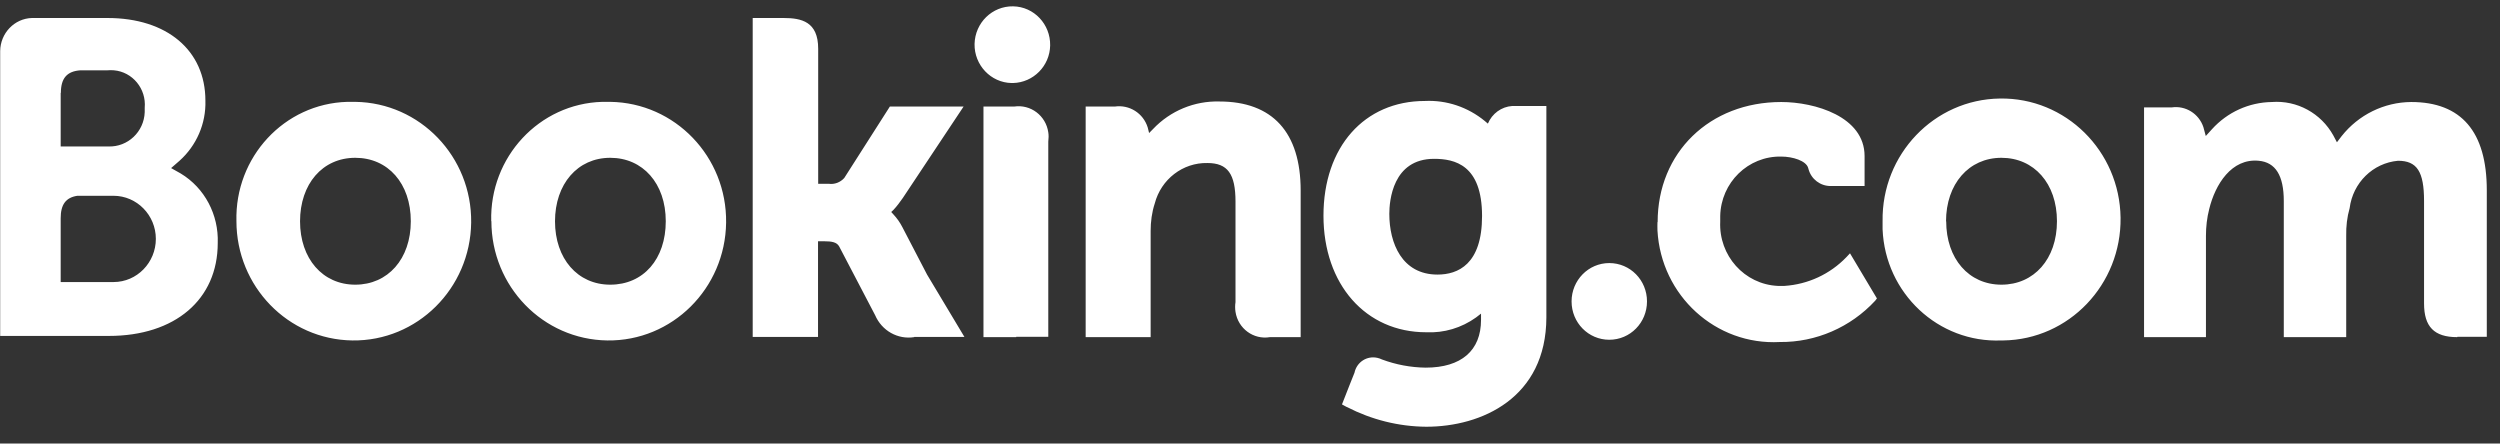 <svg width="124" height="22" viewBox="0 0 124 22" fill="none" xmlns="http://www.w3.org/2000/svg">
<rect x="0" y="0" width="124" height="22" fill="#333333" stroke="none"/>
<path d="M66.784 20.18L66.562 20.059L66.928 19.125L67.183 18.486C67.294 17.958 67.804 17.63 68.323 17.751C68.399 17.768 68.476 17.794 68.544 17.829C69.241 18.088 69.973 18.226 70.713 18.235C72.481 18.235 73.459 17.388 73.459 15.866V15.555L73.213 15.745C72.49 16.264 71.623 16.523 70.738 16.48C67.736 16.48 65.644 14.103 65.644 10.697C65.644 7.291 67.668 5.008 70.678 5.008C71.75 4.957 72.805 5.311 73.647 6.003L73.799 6.132L73.885 5.959C74.157 5.492 74.667 5.216 75.203 5.259H76.7V15.745C76.691 19.739 73.485 21.166 70.746 21.166C69.377 21.157 68.034 20.82 66.809 20.189L66.784 20.18ZM68.91 10.61C68.91 12.063 69.539 13.619 71.299 13.619C72.311 13.619 73.51 13.117 73.51 10.714C73.51 8.172 72.15 7.878 71.129 7.878C69.071 7.878 68.91 9.971 68.91 10.61ZM82.219 11.017C82.219 7.567 84.796 5.06 88.35 5.06C90.009 5.06 92.483 5.778 92.483 7.74V9.227H90.799C90.289 9.227 89.838 8.89 89.702 8.389L89.685 8.328C89.583 7.974 88.92 7.766 88.35 7.766C86.709 7.732 85.357 9.054 85.323 10.714C85.323 10.809 85.323 10.896 85.323 10.991C85.246 12.676 86.522 14.103 88.18 14.181C88.291 14.181 88.401 14.181 88.512 14.181C89.677 14.103 90.765 13.601 91.582 12.754L91.76 12.564L93.096 14.803L93.01 14.915C91.786 16.238 90.068 16.982 88.282 16.964C85.102 17.137 82.389 14.665 82.21 11.431C82.21 11.293 82.202 11.155 82.21 11.017H82.219ZM93.376 10.973C93.325 7.654 95.936 4.931 99.193 4.887C102.459 4.835 105.138 7.489 105.18 10.8C105.223 14.111 102.62 16.843 99.363 16.886C99.329 16.886 99.304 16.886 99.27 16.886C96.14 17.016 93.504 14.544 93.376 11.371C93.376 11.241 93.376 11.103 93.376 10.973ZM96.531 10.973C96.531 12.832 97.654 14.12 99.27 14.12C100.885 14.12 102.025 12.849 102.025 10.973C102.025 9.097 100.885 7.827 99.27 7.827C97.654 7.827 96.523 9.123 96.523 10.982L96.531 10.973ZM24.365 10.973C24.279 7.792 26.746 5.138 29.875 5.052C30.003 5.052 30.139 5.052 30.267 5.052C33.481 5.095 36.058 7.775 36.015 11.043C35.973 14.31 33.337 16.93 30.122 16.886C26.933 16.843 24.373 14.207 24.373 10.965L24.365 10.973ZM27.528 10.973C27.528 12.832 28.651 14.12 30.267 14.12C31.916 14.12 33.022 12.849 33.022 10.973C33.022 9.097 31.882 7.827 30.267 7.827C28.651 7.827 27.528 9.123 27.528 10.982V10.973ZM11.727 10.973C11.642 7.792 14.1 5.138 17.23 5.052C17.357 5.052 17.485 5.052 17.621 5.052C20.835 5.095 23.412 7.775 23.37 11.043C23.327 14.31 20.691 16.93 17.476 16.886C14.287 16.843 11.727 14.207 11.727 10.965V10.973ZM14.882 10.973C14.882 12.832 16.005 14.12 17.621 14.12C19.236 14.12 20.376 12.849 20.376 10.973C20.376 9.097 19.245 7.827 17.621 7.827C15.996 7.827 14.882 9.123 14.882 10.982V10.973ZM77.95 14.95C77.95 13.904 78.783 13.048 79.82 13.048C80.858 13.048 81.691 13.895 81.691 14.95C81.691 16.005 80.858 16.852 79.82 16.852C78.783 16.852 77.95 16.005 77.95 14.95ZM50.404 16.722H48.78V5.285H50.302C51.119 5.164 51.876 5.735 51.995 6.564C52.02 6.711 52.012 6.867 51.995 7.023V16.705H51.969H51.212H50.404V16.722ZM45.344 16.722C44.528 16.852 43.737 16.402 43.406 15.633L41.62 12.218C41.501 12.011 41.254 11.967 40.88 11.967H40.574V16.713H37.334V0.893H38.864C39.757 0.893 40.582 1.075 40.582 2.415V9.115H41.101C41.39 9.158 41.679 9.046 41.875 8.829L44.137 5.285H47.794L44.783 9.815C44.639 10.022 44.486 10.23 44.315 10.411L44.205 10.515L44.307 10.627C44.486 10.818 44.639 11.034 44.758 11.267L45.982 13.619L47.836 16.713H45.344V16.722ZM121.874 16.722C120.734 16.722 120.233 16.203 120.233 15.054V9.971C120.233 8.51 119.884 7.974 118.94 7.974C117.698 8.086 116.703 9.063 116.542 10.325C116.414 10.774 116.363 11.233 116.372 11.7V16.722H113.276V9.971C113.276 8.708 112.868 8.051 112.034 7.974C110.682 7.844 109.874 9.149 109.577 10.368C109.466 10.8 109.415 11.25 109.415 11.7V16.722H106.345V5.328H107.714C108.403 5.225 109.066 5.639 109.288 6.305L109.407 6.746L109.713 6.409C110.478 5.562 111.55 5.078 112.681 5.06C113.931 4.965 115.121 5.614 115.734 6.72L115.912 7.057L116.142 6.755C116.984 5.691 118.251 5.069 119.595 5.06C122.078 5.06 123.345 6.53 123.345 9.435V16.705H121.891L121.874 16.722ZM62.991 16.722C62.174 16.86 61.409 16.299 61.281 15.469C61.256 15.304 61.256 15.14 61.281 14.985V10.005C61.281 8.622 60.89 8.086 59.887 8.086C58.67 8.06 57.59 8.89 57.276 10.092C57.131 10.532 57.072 10.999 57.072 11.457V16.722H53.849V5.285H55.294C56.017 5.181 56.706 5.614 56.927 6.322L56.995 6.599L57.191 6.4C58.05 5.492 59.249 5 60.482 5.034C63.118 5.034 64.513 6.564 64.513 9.452V16.722H62.982H62.991ZM0.009 16.662V2.536C0.017 1.646 0.714 0.919 1.582 0.893H5.332C8.283 0.893 10.188 2.501 10.188 4.991C10.222 6.132 9.746 7.221 8.904 7.974L8.487 8.337L8.963 8.605C10.154 9.322 10.851 10.653 10.8 12.054C10.8 14.855 8.683 16.662 5.4 16.662H0H0.009ZM3.01 10.818V13.99H5.63C6.795 13.99 7.73 13.022 7.73 11.847C7.73 10.671 6.786 9.711 5.63 9.711H3.835C3.266 9.798 3.01 10.143 3.01 10.826V10.818ZM3.01 4.602V7.265H5.375C6.336 7.299 7.144 6.539 7.178 5.562C7.178 5.492 7.178 5.415 7.178 5.346C7.263 4.403 6.574 3.565 5.647 3.487C5.545 3.478 5.443 3.478 5.341 3.487H3.997C3.325 3.53 3.019 3.876 3.019 4.611L3.01 4.602ZM50.175 4.118C49.146 4.101 48.321 3.228 48.338 2.182C48.363 1.127 49.214 0.297 50.251 0.314C51.289 0.332 52.105 1.205 52.088 2.251C52.071 3.271 51.255 4.092 50.251 4.118H50.175Z" fill="white"/>
</svg>

